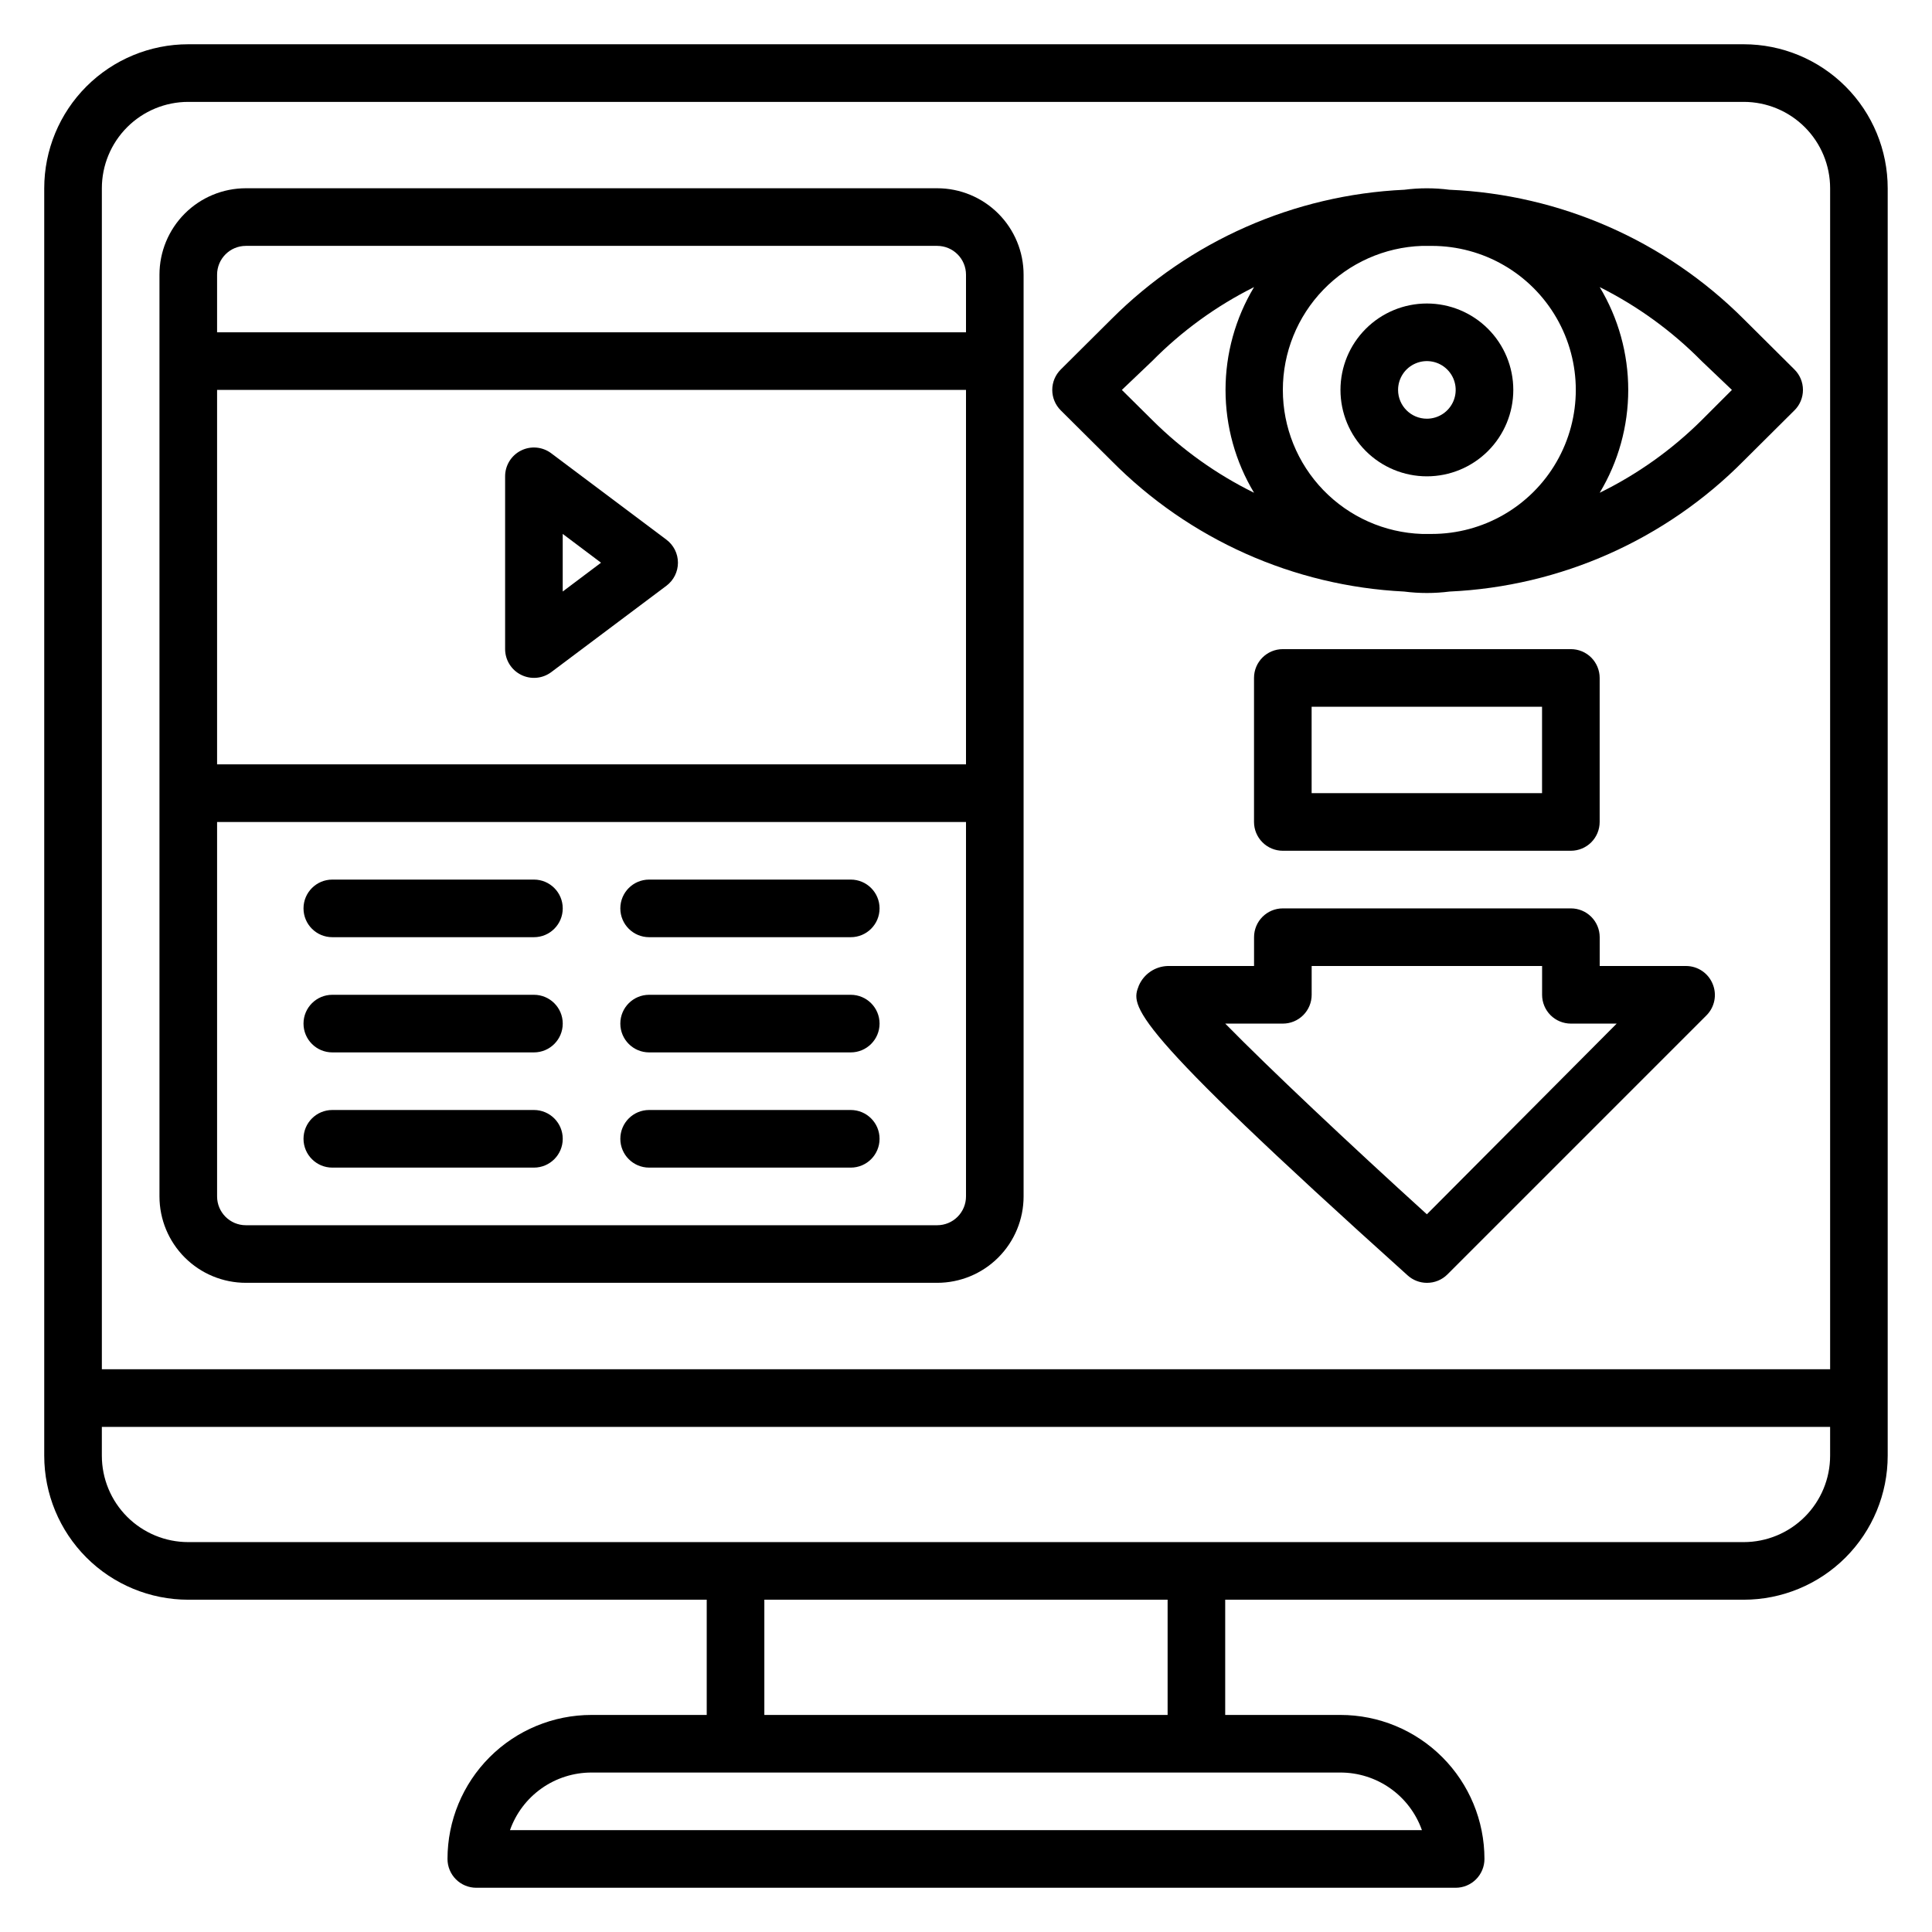<?xml version="1.0" encoding="UTF-8"?>
<!-- Uploaded to: SVG Repo, www.svgrepo.com, Generator: SVG Repo Mixer Tools -->
<svg fill="#000000" width="800px" height="800px" version="1.1" viewBox="144 144 512 512" xmlns="http://www.w3.org/2000/svg">
 <g>
  <path d="m209.16 483.96h183.2c6.074 0 11.898-2.41 16.195-6.707 4.293-4.293 6.707-10.117 6.707-16.191v-244.27c0-6.074-2.414-11.898-6.707-16.195-4.297-4.293-10.121-6.707-16.195-6.707h-183.2c-6.07 0-11.898 2.414-16.191 6.707-4.293 4.297-6.707 10.121-6.707 16.195v244.27c0 6.074 2.414 11.898 6.707 16.191 4.293 4.297 10.121 6.707 16.191 6.707zm190.84-137.4h-198.47v-99.234h198.47zm-7.637 122.14h-183.2c-4.215 0-7.633-3.418-7.633-7.633v-99.234h198.47v99.234c0 2.023-0.805 3.965-2.238 5.398-1.43 1.43-3.371 2.234-5.398 2.234zm-183.2-259.54h183.2c2.027 0 3.969 0.805 5.398 2.238 1.434 1.43 2.238 3.371 2.238 5.398v15.266h-198.47v-15.266c0-4.219 3.418-7.637 7.633-7.637z"/>
  <path d="m282.06 322.82c2.586 1.312 5.688 1.047 8.016-0.688l30.535-22.902-0.004 0.004c1.922-1.441 3.055-3.707 3.055-6.109s-1.133-4.664-3.055-6.106l-30.535-22.902h0.004c-2.316-1.734-5.41-2.012-7.996-0.719-2.586 1.293-4.219 3.938-4.219 6.828v45.801c0.008 2.875 1.633 5.5 4.199 6.793zm11.066-37.328 10.152 7.633-10.152 7.633z"/>
  <path d="m285.5 377.1h-53.434c-4.215 0-7.633 3.418-7.633 7.633 0 4.219 3.418 7.633 7.633 7.633h53.434c4.215 0 7.633-3.414 7.633-7.633 0-4.215-3.418-7.633-7.633-7.633z"/>
  <path d="m285.5 407.63h-53.434c-4.215 0-7.633 3.418-7.633 7.633s3.418 7.633 7.633 7.633h53.434c4.215 0 7.633-3.418 7.633-7.633s-3.418-7.633-7.633-7.633z"/>
  <path d="m285.5 438.16h-53.434c-4.215 0-7.633 3.418-7.633 7.637 0 4.215 3.418 7.633 7.633 7.633h53.434c4.215 0 7.633-3.418 7.633-7.633 0-4.219-3.418-7.637-7.633-7.637z"/>
  <path d="m369.46 377.1h-53.434c-4.219 0-7.633 3.418-7.633 7.633 0 4.219 3.414 7.633 7.633 7.633h53.434c4.215 0 7.633-3.414 7.633-7.633 0-4.215-3.418-7.633-7.633-7.633z"/>
  <path d="m369.46 407.63h-53.434c-4.219 0-7.633 3.418-7.633 7.633s3.414 7.633 7.633 7.633h53.434c4.215 0 7.633-3.418 7.633-7.633s-3.418-7.633-7.633-7.633z"/>
  <path d="m369.46 438.16h-53.434c-4.219 0-7.633 3.418-7.633 7.637 0 4.215 3.414 7.633 7.633 7.633h53.434c4.215 0 7.633-3.418 7.633-7.633 0-4.219-3.418-7.637-7.633-7.637z"/>
  <path d="m483.96 369.46h76.336c2.023 0 3.969-0.805 5.398-2.234 1.43-1.434 2.234-3.375 2.234-5.398v-38.168c0-2.023-0.805-3.965-2.234-5.398-1.43-1.43-3.375-2.234-5.398-2.234h-76.336c-4.215 0-7.633 3.418-7.633 7.633v38.168c0 2.023 0.805 3.965 2.238 5.398 1.43 1.43 3.371 2.234 5.394 2.234zm7.633-38.168h61.066v22.902h-61.062z"/>
  <path d="m590.84 400h-22.902v-7.637c0-2.023-0.805-3.965-2.234-5.394-1.43-1.434-3.375-2.238-5.398-2.238h-76.336c-4.215 0-7.633 3.418-7.633 7.633v7.633l-22.898 0.004c-3.336 0.105-6.309 2.129-7.633 5.188-2.137 5.496-3.664 9.465 71.219 76.793 1.398 1.273 3.223 1.98 5.113 1.984 2.031 0.012 3.981-0.781 5.422-2.211l68.703-68.703h-0.004c2.168-2.195 2.801-5.477 1.605-8.32-1.172-2.852-3.941-4.715-7.023-4.731zm-68.703 65.801c-20.688-18.777-41.832-38.703-53.434-50.535h15.266c2.027 0 3.969-0.805 5.398-2.234 1.434-1.434 2.238-3.375 2.238-5.398v-7.633h61.066v7.633c0 2.023 0.805 3.965 2.234 5.398 1.434 1.43 3.375 2.234 5.398 2.234h12.137z"/>
  <path d="m606.1 155.73h-412.21c-10.121 0-19.832 4.023-26.988 11.18s-11.18 16.867-11.18 26.988v335.88c0 10.121 4.023 19.828 11.18 26.988 7.156 7.156 16.867 11.176 26.988 11.176h137.4v30.535h-30.535c-10.121 0-19.828 4.019-26.988 11.18-7.156 7.156-11.176 16.867-11.176 26.988 0 2.023 0.801 3.965 2.234 5.398 1.43 1.43 3.371 2.234 5.398 2.234h259.54c2.023 0 3.965-0.805 5.394-2.234 1.434-1.434 2.238-3.375 2.238-5.398 0-10.121-4.023-19.832-11.18-26.988-7.16-7.16-16.867-11.18-26.988-11.18h-30.535v-30.535h137.4c10.125 0 19.832-4.019 26.988-11.176 7.16-7.16 11.18-16.867 11.18-26.988v-335.88c0-10.121-4.019-19.832-11.18-26.988-7.156-7.156-16.863-11.18-26.988-11.18zm-412.21 15.27h412.21c6.074 0 11.898 2.41 16.195 6.707 4.293 4.293 6.707 10.117 6.707 16.191v312.97h-458.01v-312.97c0-6.074 2.41-11.898 6.707-16.191 4.293-4.297 10.117-6.707 16.191-6.707zm326.94 458.01h-241.68c1.578-4.469 4.504-8.336 8.375-11.07 3.867-2.734 8.492-4.199 13.227-4.199h198.47c4.738 0 9.359 1.465 13.227 4.199 3.871 2.734 6.797 6.602 8.375 11.07zm-67.402-30.535h-106.87v-30.535h106.87zm152.67-45.801h-412.21c-6.074 0-11.898-2.414-16.191-6.707-4.297-4.293-6.707-10.121-6.707-16.191v-7.637h458.01v7.637c0 6.07-2.414 11.898-6.707 16.191-4.297 4.293-10.121 6.707-16.195 6.707z"/>
  <path d="m545.04 247.33c0-6.074-2.414-11.898-6.707-16.191-4.297-4.297-10.121-6.707-16.195-6.707-6.07 0-11.898 2.41-16.191 6.707-4.297 4.293-6.707 10.117-6.707 16.191s2.41 11.898 6.707 16.195c4.293 4.293 10.121 6.707 16.191 6.707 6.074 0 11.898-2.414 16.195-6.707 4.293-4.297 6.707-10.121 6.707-16.195zm-30.535 0c0-3.086 1.859-5.871 4.715-7.051 2.852-1.184 6.133-0.527 8.316 1.652 2.184 2.184 2.836 5.469 1.656 8.32-1.184 2.852-3.965 4.711-7.055 4.711-4.215 0-7.633-3.418-7.633-7.633z"/>
  <path d="m438.55 266.11c20.613 20.84 48.281 33.207 77.559 34.656 4.004 0.512 8.055 0.512 12.059 0 29.41-1.355 57.23-13.727 77.938-34.656l13.434-13.359 0.004 0.004c1.445-1.434 2.258-3.387 2.258-5.422s-0.812-3.984-2.258-5.418l-13.438-13.359c-20.793-20.793-48.633-33.023-78.012-34.273-3.953-0.512-7.957-0.512-11.91 0-29.246 1.344-56.934 13.57-77.633 34.273l-13.434 13.359c-1.445 1.434-2.258 3.383-2.258 5.418s0.812 3.988 2.258 5.422zm45.418-18.777c-0.004-9.902 3.84-19.418 10.719-26.539 6.879-7.121 16.258-11.289 26.152-11.629h2.598c13.633 0 26.234 7.277 33.051 19.086 6.82 11.809 6.82 26.359 0 38.168-6.816 11.809-19.418 19.082-33.051 19.082h-2.598c-9.895-0.336-19.273-4.504-26.152-11.629-6.879-7.121-10.723-16.637-10.719-26.539zm119.01 0-8.016 8.016c-7.898 7.844-17.027 14.34-27.023 19.238 4.949-8.23 7.562-17.652 7.562-27.254s-2.613-19.02-7.562-27.25c10.023 5.012 19.156 11.641 27.023 19.617zm-153.66-7.633c7.867-7.977 16.996-14.605 27.02-19.617-4.945 8.23-7.559 17.648-7.559 27.25s2.613 19.023 7.559 27.254c-9.969-4.906-19.07-11.402-26.945-19.238l-8.09-8.016z"/>
 </g>
</svg>